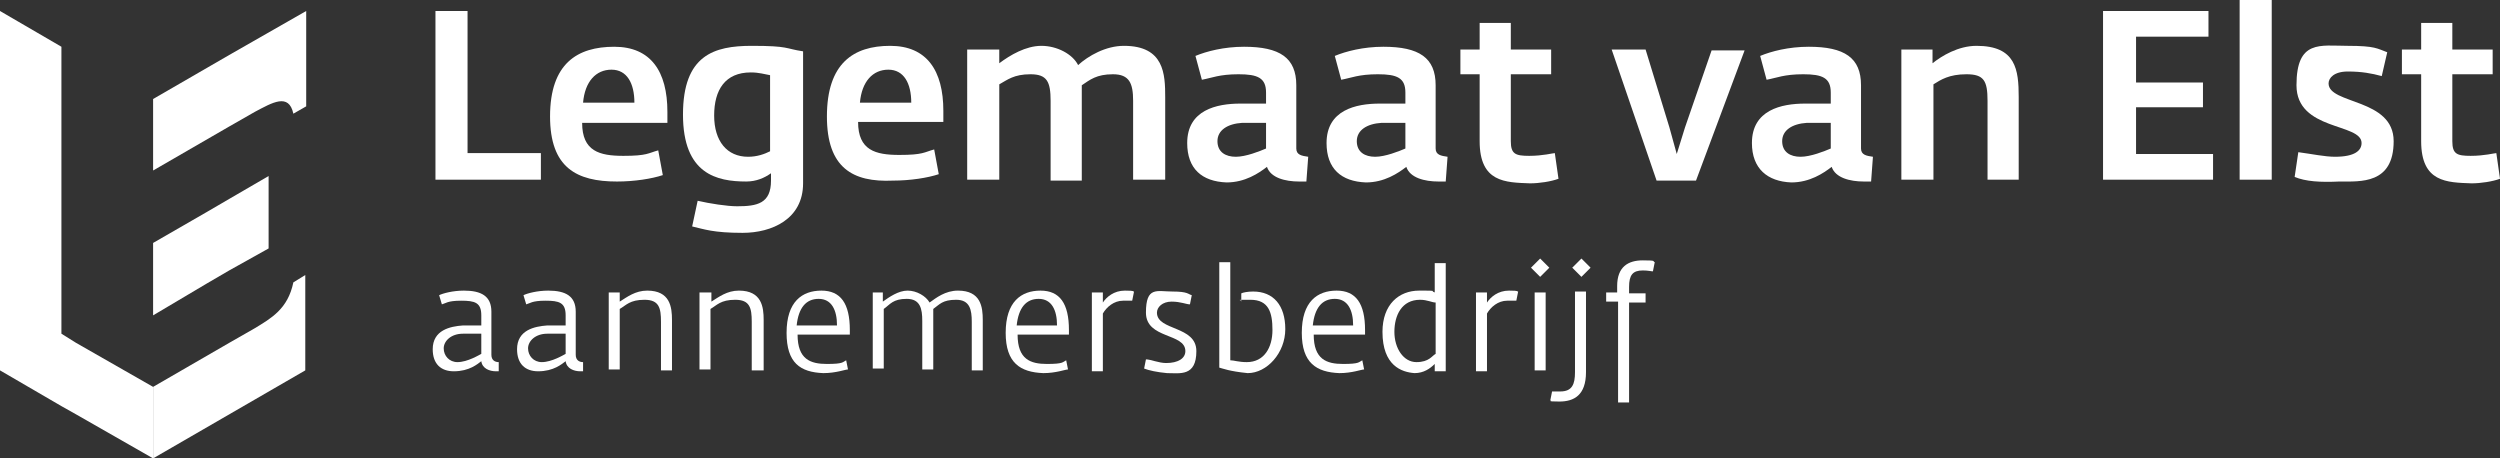 <?xml version="1.0" encoding="UTF-8"?>
<svg id="Layer_1" xmlns="http://www.w3.org/2000/svg" version="1.1" viewBox="0 0 272.7 50">
  <rect x="0" y="0" width="272.7" height="50" fill="#333333" stroke="none"/>
  <!-- Generator: Adobe Illustrator 29.0.1, SVG Export Plug-In . SVG Version: 2.1.0 Build 192)  -->
  <defs>
    <style>
      .st0 {
        fill: #fff;
      }
    </style>
  </defs>
  <g>
    <path class="st0" d="M47.5,1.2h3.5v15.5h8v2.9h-11.5V1.2Z"/>
    <path class="st0" d="M60,12.7c0-5.8,3-7.6,7-7.6s5.8,2.7,5.8,7.1v1.2h-9.3c0,3.1,1.9,3.6,4.5,3.6s2.7-.3,3.8-.6l.5,2.7c-1.2.4-3.1.7-5,.7-4.4,0-7.3-1.5-7.3-7.1ZM69.2,11.2c0-2.1-.8-3.6-2.5-3.6s-2.9,1.3-3.1,3.6h5.6Z"/>
    <path class="st0" d="M75.5,24.7l.6-2.8c1.3.3,3.2.6,4.3.6,2.2,0,3.7-.3,3.7-2.8v-.8c-.7.5-1.6.9-2.7.9-3.2,0-6.9-.8-6.9-7.3s3.4-7.5,7.5-7.5,3.6.3,5.6.6v14.4c0,3.9-3.4,5.4-6.6,5.4s-4.2-.4-5.5-.7ZM84,16.5v-8.3c-.6-.1-1.2-.3-2.1-.3-2.8,0-4,1.9-4,4.7s1.4,4.5,3.7,4.5c1,0,1.8-.3,2.4-.6Z"/>
    <path class="st0" d="M90.2,12.7c0-5.8,2.9-7.7,6.9-7.7s5.8,2.7,5.8,7.1v1.2h-9.3c0,3.1,1.9,3.6,4.5,3.6s2.7-.3,3.8-.6l.5,2.7c-1.2.4-3.1.7-5,.7-4.4.2-7.2-1.4-7.2-7ZM99.4,11.2c0-2.1-.8-3.6-2.5-3.6s-2.9,1.3-3.1,3.6h5.6Z"/>
    <path class="st0" d="M105.5,5.4h3.5v1.5c1.2-.9,2.9-1.9,4.6-1.9s3.4.9,4,2.1c1.1-1,3-2.1,5-2.1,4.4,0,4.5,3.1,4.5,5.6v9h-3.5v-8.6c0-1.9-.4-2.9-2.2-2.9s-2.5.6-3.4,1.2c0,.4,0,.9,0,1.4v9h-3.4v-8.7c0-2.1-.4-2.9-2.2-2.9s-2.5.6-3.4,1.1v10.4h-3.5V5.4h0Z"/>
    <path class="st0" d="M129.5,15.6c0-3.6,3.2-4.3,5.8-4.3h2.8v-1.2c0-1.6-.9-2-3-2s-2.9.4-4,.6l-.7-2.6c1.2-.5,3.1-1,5.3-1,3.9,0,5.7,1.2,5.7,4.2v6.9c0,.7.6.8,1.3.9l-.2,2.7h-.8c-1.5,0-3.1-.4-3.5-1.6-.9.7-2.4,1.7-4.4,1.7-2.7-.1-4.3-1.5-4.3-4.3ZM138.1,16.2v-2.8h-2.6c-1.6.1-2.7.8-2.7,2s.9,1.7,2,1.7,2.6-.6,3.3-.9Z"/>
    <path class="st0" d="M144.7,15.6c0-3.6,3.2-4.3,5.8-4.3h2.8v-1.2c0-1.6-.9-2-3-2s-2.9.4-4,.6l-.7-2.6c1.2-.5,3.1-1,5.3-1,3.9,0,5.7,1.2,5.7,4.2v6.9c0,.7.6.8,1.3.9l-.2,2.7h-.8c-1.5,0-3.1-.4-3.5-1.6-.9.7-2.4,1.7-4.4,1.7-2.7-.1-4.3-1.5-4.3-4.3ZM153.3,16.2v-2.8h-2.6c-1.6.1-2.7.8-2.7,2s.9,1.7,2,1.7,2.6-.6,3.3-.9Z"/>
    <path class="st0" d="M161.4,15.4v-7.3h-2.1v-2.7h2.1v-2.9h3.4v2.9h4.4v2.7h-4.4v7.3c0,1.4.5,1.6,2,1.6s2.6-.3,2.8-.3l.4,2.8c-.8.3-2.1.5-3.1.5-2.7-.1-5.5-.1-5.5-4.6Z"/>
    <path class="st0" d="M175.8,5.4h3.7l2.6,8.5.8,2.9.9-2.9,2.9-8.4h3.6l-5.3,14.2h-4.3l-4.9-14.3Z"/>
    <path class="st0" d="M191.1,15.6c0-3.6,3.2-4.3,5.8-4.3h2.8v-1.2c0-1.6-.9-2-3-2s-2.9.4-4,.6l-.7-2.6c1.2-.5,3.1-1,5.3-1,3.9,0,5.7,1.2,5.7,4.2v6.9c0,.7.6.8,1.3.9l-.2,2.7h-.8c-1.5,0-3.1-.4-3.5-1.6-.9.7-2.4,1.7-4.4,1.7-2.6-.1-4.3-1.5-4.3-4.3ZM199.7,16.2v-2.8h-2.6c-1.6.1-2.7.8-2.7,2s.9,1.7,2,1.7,2.6-.6,3.3-.9Z"/>
    <path class="st0" d="M207.3,5.4h3.5v1.5c1-.8,2.8-1.9,4.8-1.9,4.3,0,4.6,2.6,4.6,5.6v9h-3.4v-8.6c0-2.2-.4-2.9-2.3-2.9s-2.8.6-3.6,1.1v10.4h-3.5V5.4h-.1Z"/>
    <path class="st0" d="M229.5,1.2h11.4v2.8h-7.9v5h7.3v2.7h-7.3v5.1h8.4v2.8h-12V1.2h.1Z"/>
    <path class="st0" d="M244.3,0h3.5v19.6h-3.5V0Z"/>
    <path class="st0" d="M250.3,19.3l.4-2.7c1.5.2,2.9.5,4,.5,2.2,0,2.9-.7,2.9-1.5,0-2.2-7.1-1.3-7.1-6.3s2.6-4.3,5.6-4.3,3.2.3,4.3.7l-.6,2.6c-1.1-.3-2.2-.5-3.7-.5s-2.1.7-2.1,1.3c0,2.3,7.1,1.6,7.1,6.3s-3.6,4.4-5.9,4.4c-2.1.1-3.7,0-4.9-.5Z"/>
    <path class="st0" d="M264.1,15.4v-7.3h-2.1v-2.7h2.1v-2.9h3.4v2.9h4.4v2.7h-4.4v7.3c0,1.4.5,1.6,2,1.6s2.6-.3,2.8-.3l.4,2.8c-.8.3-2.1.5-3.1.5-2.7-.1-5.5-.1-5.5-4.6Z"/>
    <path class="st0" d="M47.2,38.1c0-2.1,1.9-2.5,3.3-2.6h2v-1.1c0-1.4-.7-1.6-2.2-1.6s-1.7.3-2.1.4l-.3-1c.4-.2,1.5-.5,2.7-.5,1.9,0,3,.6,3,2.3v4.7c0,.6.4.8.8.8v1h-.3c-.7,0-1.5-.3-1.6-1.1-.4.3-1.3,1.1-3,1.1-1.4,0-2.3-.8-2.3-2.4ZM52.5,38.6v-2.2h-2c-1.3,0-2.1.8-2.1,1.6s.6,1.5,1.5,1.5c1.1,0,2.4-.8,2.6-.9Z"/>
    <path class="st0" d="M56.4,38.1c0-2.1,1.9-2.5,3.3-2.6h2v-1.1c0-1.4-.7-1.6-2.2-1.6s-1.7.3-2.1.4l-.3-1c.4-.2,1.5-.5,2.7-.5,1.9,0,3,.6,3,2.3v4.7c0,.6.4.8.8.8v1h-.3c-.7,0-1.5-.3-1.6-1.1-.4.3-1.3,1.1-3,1.1-1.4,0-2.3-.8-2.3-2.4ZM61.7,38.6v-2.2h-2c-1.3,0-2.1.8-2.1,1.6s.6,1.5,1.5,1.5c1.1,0,2.4-.8,2.6-.9Z"/>
    <path class="st0" d="M66.4,31.9h1.2v1c.8-.5,1.7-1.2,3-1.2,2.5,0,2.7,1.8,2.7,3.2v5.5h-1.2v-5.3c0-1.5-.2-2.4-1.8-2.4s-2,.6-2.7,1v6.6h-1.2v-8.4Z"/>
    <path class="st0" d="M76.4,31.9h1.2v1c.8-.5,1.7-1.2,3-1.2,2.5,0,2.7,1.8,2.7,3.2v5.5h-1.3v-5.3c0-1.5-.2-2.4-1.8-2.4s-2,.6-2.7,1v6.6h-1.2v-8.4h0Z"/>
    <path class="st0" d="M85.8,36.3c0-3.4,1.7-4.6,3.8-4.6s3.1,1.4,3.1,4.3v.5h-5.7c0,2.7,1.4,3.2,3.2,3.2s1.7-.2,2.1-.4l.2,1c-.3,0-1.3.4-2.7.4-2.5-.1-4-1.1-4-4.4ZM91.3,35.5c0-1.7-.6-2.9-2-2.9s-2.2,1-2.4,2.9h4.4Z"/>
    <path class="st0" d="M95.1,31.9h1.2v1c.7-.5,1.7-1.2,2.7-1.2s2,.6,2.4,1.3c.7-.5,1.7-1.3,3.1-1.3,2.5,0,2.7,1.8,2.7,3.2v5.5h-1.2v-5.3c0-1.3-.2-2.4-1.7-2.4s-1.8.5-2.5,1c0,.4,0,.7,0,1.1v5.5h-1.2v-5.3c0-1.3-.2-2.4-1.7-2.4s-1.8.6-2.5,1.1v6.5h-1.2v-8.3h-.2Z"/>
    <path class="st0" d="M109.7,36.3c0-3.4,1.7-4.6,3.8-4.6s3.1,1.4,3.1,4.3v.5h-5.6c0,2.7,1.4,3.2,3.2,3.2s1.7-.2,2.1-.4l.2,1c-.3,0-1.3.4-2.7.4-2.5-.1-4.1-1.1-4.1-4.4ZM115.3,35.5c0-1.7-.6-2.9-2-2.9s-2.2,1-2.4,2.9h4.4Z"/>
    <path class="st0" d="M119.1,31.9h1.2v1.1c.4-.6,1.2-1.3,2.4-1.3s.8.1,1,.1l-.2,1c-.3,0-.5,0-1,0-1,0-1.8.7-2.2,1.4v6.3h-1.2s0-8.5,0-8.5Z"/>
    <path class="st0" d="M124.8,40.2l.2-1c.5,0,1.4.4,2.2.4,1.3,0,2.1-.5,2.1-1.3,0-2-4.3-1.3-4.3-4.2s1.2-2.3,2.9-2.3,1.7.3,2.1.4l-.2,1c-.4,0-1-.3-2-.3s-1.6.6-1.6,1.2c0,2,4.3,1.4,4.3,4.2s-1.8,2.4-3.2,2.4c-1.1-.1-2-.3-2.5-.5Z"/>
    <path class="st0" d="M133,40.1v-11.5h1.2v10.7c.4,0,.9.2,1.8.2,1.9,0,2.8-1.6,2.8-3.5s-.4-3.3-2.4-3.3-.8,0-1,.2v-.9c.2-.1.7-.2,1.3-.2,2.2,0,3.5,1.5,3.5,4.1s-2,4.8-4.1,4.8c-2-.2-2.7-.5-3.1-.6Z"/>
    <path class="st0" d="M142,36.3c0-3.4,1.7-4.6,3.8-4.6s3.1,1.4,3.1,4.3v.5h-5.6c0,2.7,1.4,3.2,3.2,3.2s1.7-.2,2.1-.4l.2,1c-.3,0-1.3.4-2.7.4-2.5-.1-4.1-1.1-4.1-4.4ZM147.6,35.5c0-1.7-.6-2.9-2-2.9s-2.2,1-2.4,2.9h4.4Z"/>
    <path class="st0" d="M150.8,36.2c0-3,1.8-4.5,4-4.5s1.1,0,1.7.2v-3.2h1.2v11.8h-1.2v-.8c-.5.5-1.2,1-2.2,1-1.4-.1-3.5-.8-3.5-4.5ZM156.6,38.6v-5.6c-.4,0-.9-.3-1.7-.3-2,0-2.8,1.7-2.8,3.5s1,3.3,2.4,3.3,1.7-.7,2.1-.9Z"/>
    <path class="st0" d="M161,31.9h1.2v1.1c.4-.6,1.2-1.3,2.4-1.3s.8.1,1,.1l-.2,1c-.3,0-.5,0-1,0-1,0-1.8.7-2.2,1.4v6.3h-1.2v-8.5Z"/>
    <path class="st0" d="M167,29.2l1-1,1,1-1,1-1-1ZM167.4,31.9h1.2v8.5h-1.2v-8.5Z"/>
    <path class="st0" d="M169.1,43.7l.2-1c.1,0,.6,0,.9,0,1.3,0,1.6-.8,1.6-2.1v-8.8h1.2v8.8c0,2.5-1.3,3.2-2.9,3.2s-.7-.1-1-.2ZM171.5,29.2l1-1,1,1-1,1-1-1Z"/>
    <path class="st0" d="M176.4,32.9h-1.2v-1h1.2v-.7c0-2.1,1.2-2.8,2.8-2.8s1,.1,1.3.2l-.2,1c-.2,0-.5-.1-1.1-.1-1.1,0-1.5.5-1.5,1.8v.7h1.8v1h-1.8v10.9h-1.2v-11h-.1Z"/>
  </g>
  <polygon class="st0" points="8.3 37.4 6.7 36.4 6.7 5.1 0 1.2 0 32.6 0 40.4 6.7 44.3 8.3 45.2 16.7 50 16.7 42.2 8.3 37.4"/>
  <g>
    <polygon class="st0" points="25 29.5 29.3 27.1 29.3 19.2 25 21.7 22.6 23.1 16.7 26.5 16.7 34.4 22.6 30.9 25 29.5"/>
    <path class="st0" d="M25,6l-8.3,4.8v7.8l8.3-4.8,2.8-1.6c1.9-1,3.7-2.1,4.2.2l1.4-.8V1.2l-8.4,4.8Z"/>
    <path class="st0" d="M27.8,35.8l-2.8,1.6-8.3,4.8v7.8l8.3-4.8,8.3-4.8v-10.4l-1.3.8c-.6,2.9-2.4,3.9-4.2,5Z"/>
  </g>
</svg>